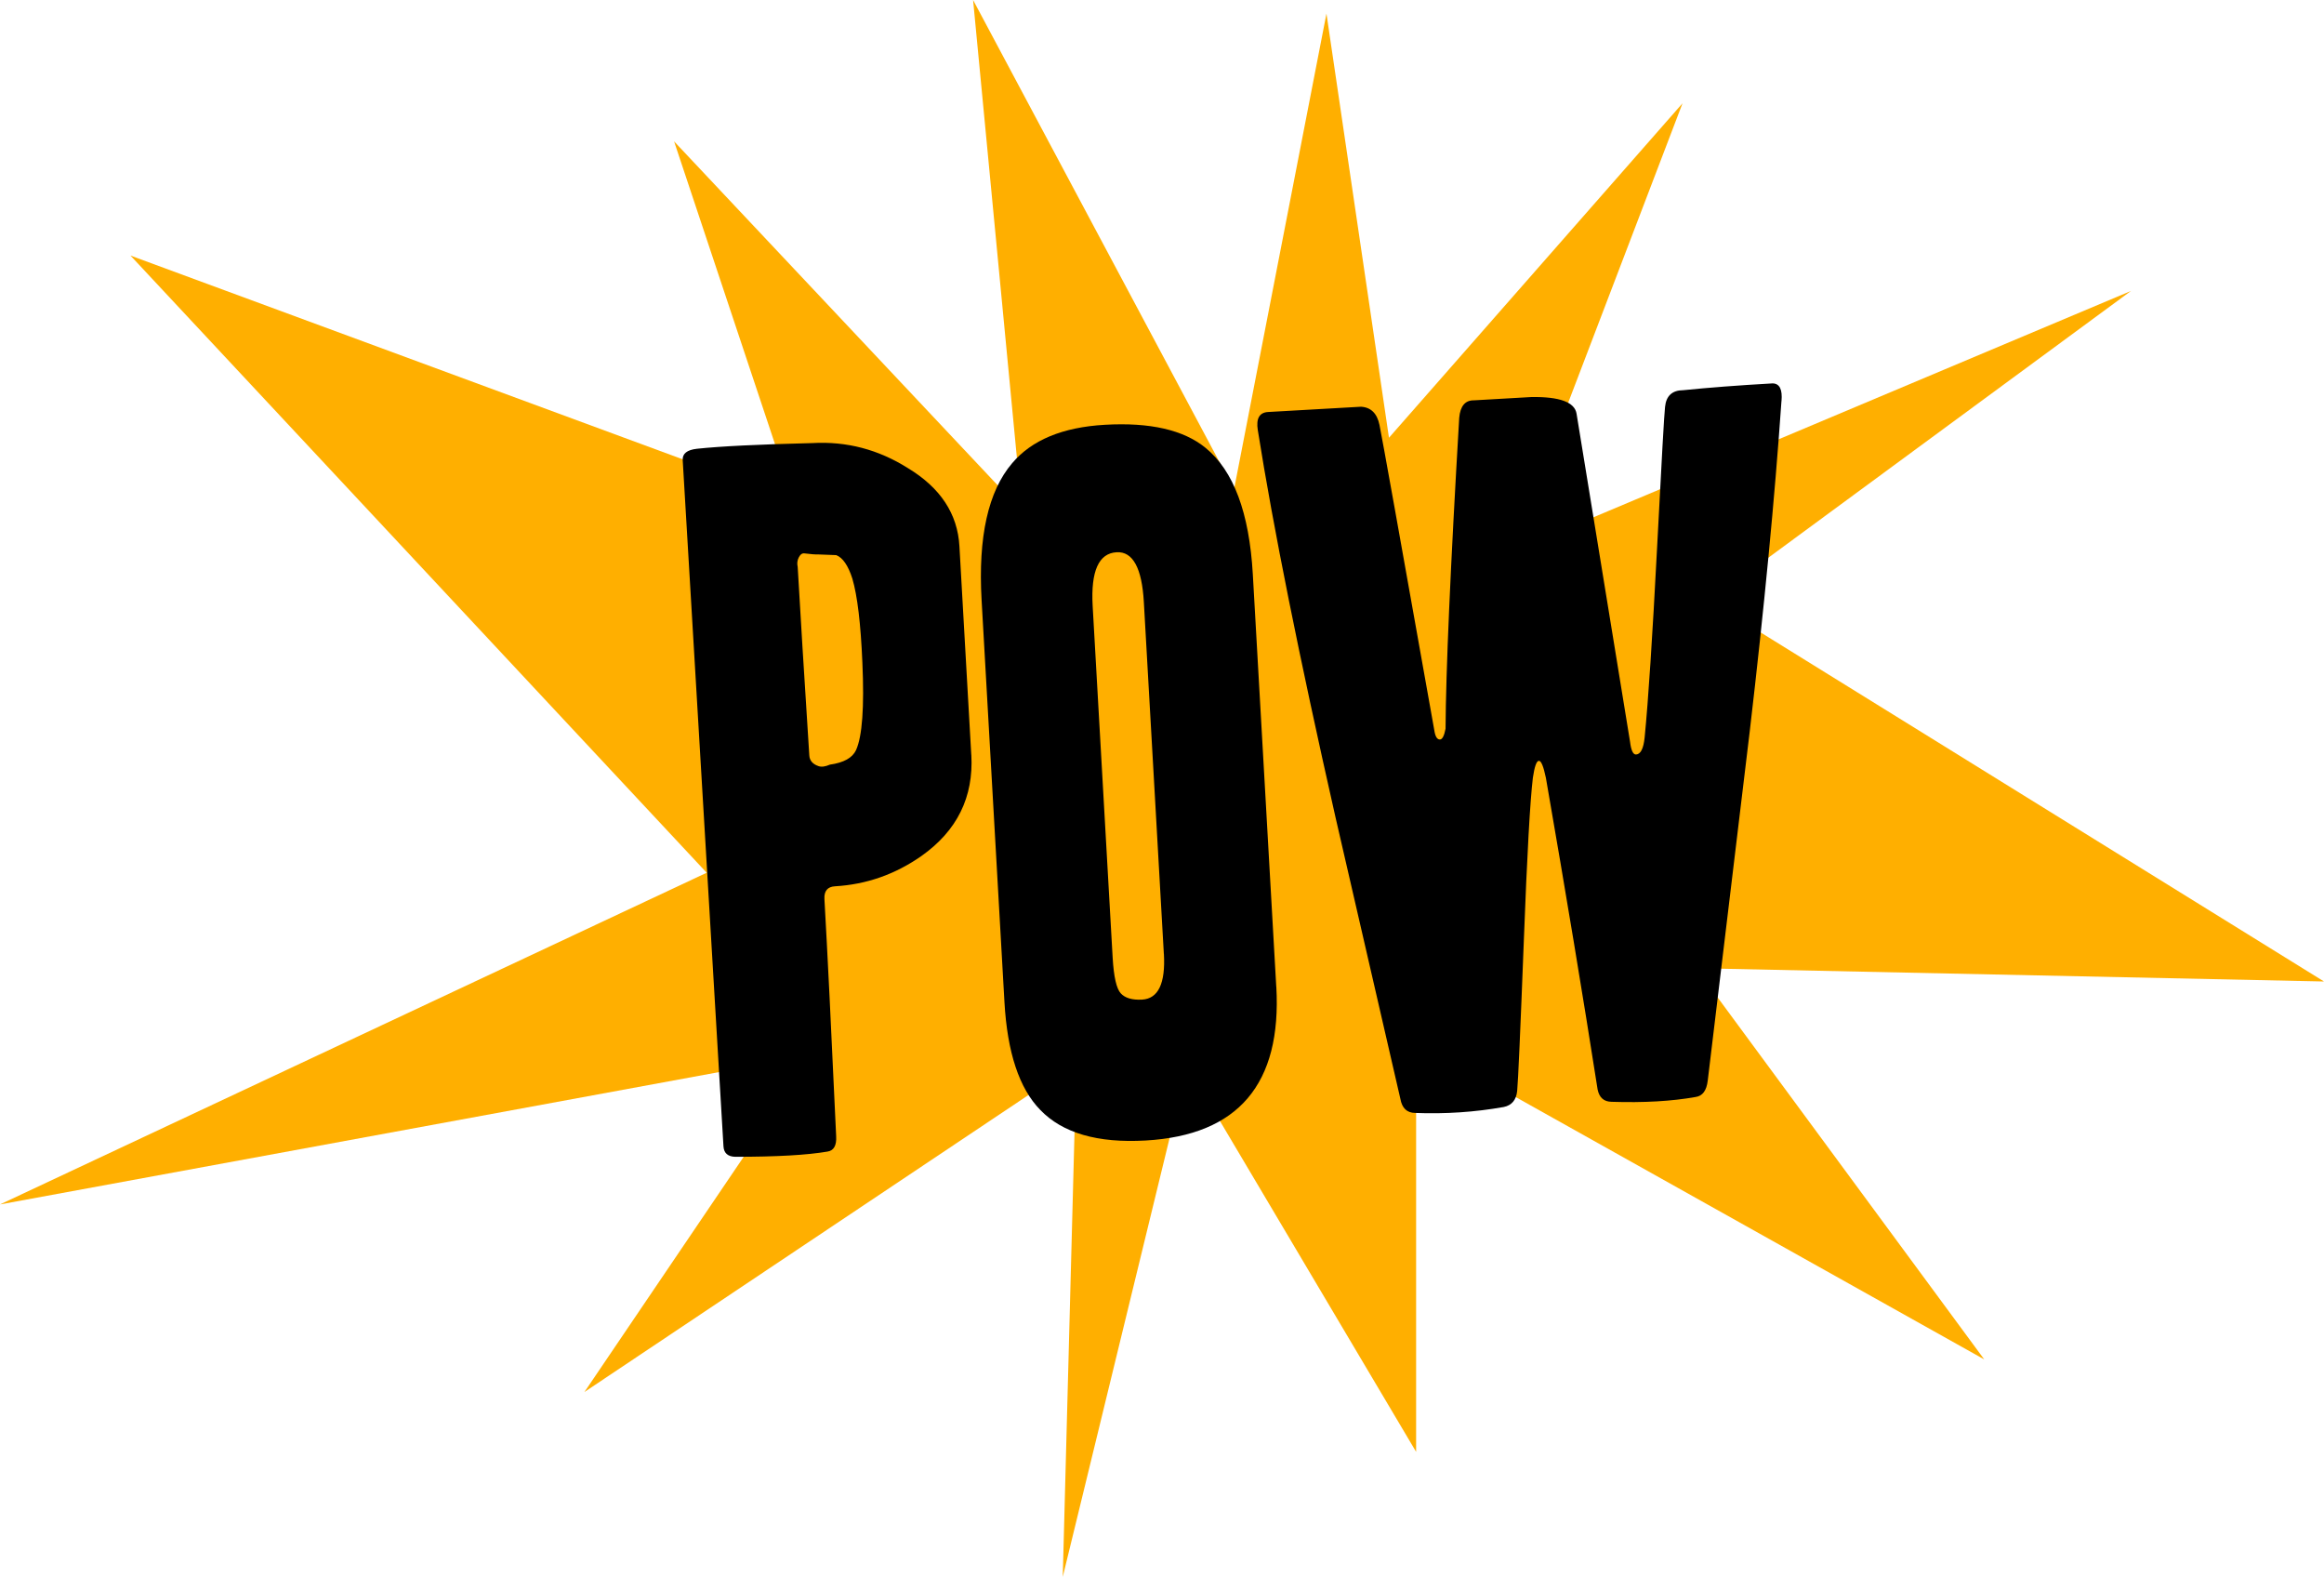 <svg xmlns="http://www.w3.org/2000/svg" id="Capa_1" viewBox="0 0 396.31 268.84"><defs><style>      .st0 {        fill: #ffaf00;      }    </style></defs><polygon class="st0" points="286.92 17.61 257.71 94.09 363.4 49.6 291.55 102.44 396.31 167.33 289.23 165.06 338.37 231.76 241.49 177.53 241.49 247.52 202.45 181.7 181.23 268.84 183.55 181.23 99.66 237.32 138.59 179.84 0 205.34 120.51 148.79 22.25 43.57 135.35 85.29 114.95 24.1 114.95 24.1 174.28 87.14 165.94 0 210.44 83.43 226.2 2.32 236.86 74.63 286.92 17.61"></polygon><g><path d="M165.64,128.68c.41,7.21-2.43,12.97-8.53,17.27-4.48,3.13-9.38,4.84-14.71,5.15-1.28.07-1.89.8-1.81,2.18.51,8.98,1.18,22.47,2,40.44.09,1.58-.41,2.45-1.49,2.61-3.43.59-8.67.89-15.7.89-1.29-.03-1.97-.63-2.03-1.82l-6.95-116.97c-.06-1.09.74-1.73,2.42-1.92,4.04-.43,10.6-.75,19.7-.97,5.82-.33,11.25,1.09,16.29,4.27,5.54,3.35,8.47,7.79,8.78,13.32l2.02,35.54ZM147.06,112.95c-.28-6.62-.85-11.39-1.71-14.31-.72-2.24-1.64-3.57-2.75-4-1.09-.04-2.14-.08-3.13-.12-.4.02-1.14-.03-2.24-.17-.4-.07-.73.14-1,.65-.27.51-.34,1.06-.2,1.65.42,7.4,1.08,18.11,1.98,32.13.05.89.58,1.5,1.59,1.84.5.17,1.14.08,1.92-.26,2.36-.33,3.85-1.16,4.46-2.48,1.06-2.34,1.42-7.31,1.08-14.92Z"></path><path d="M217.65,168.21c.94,16.59-6.48,25.33-22.28,26.23-8.2.47-14.19-1.27-17.98-5.22-3.58-3.66-5.61-9.78-6.1-18.37l-3.9-68.56c-.61-10.76,1.12-18.53,5.21-23.32,3.34-3.95,8.61-6.14,15.82-6.55,7.7-.44,13.42.87,17.16,3.93,4.78,3.89,7.46,11.07,8.06,21.53l4,70.34ZM198.47,162.62l-3.41-59.97c-.33-5.82-1.88-8.66-4.64-8.5-3.06.17-4.42,3.22-4.09,9.15l3.41,59.97c.19,3.26.65,5.29,1.39,6.09.74.8,1.95,1.15,3.63,1.06,2.76-.16,4-2.75,3.72-7.79Z"></path><path d="M303.79,68.38c-1.14,16.51-2.95,35.28-5.41,56.32-4.5,37.5-6.89,57.34-7.16,59.53-.2,1.7-.89,2.63-2.07,2.79-4.02.72-8.81,1-14.36.82-1.29-.03-2.07-.72-2.35-2.1-2.49-15.9-5.43-33.61-8.82-53.13-.41-1.96-.81-2.93-1.2-2.9-.4.02-.74.98-1.02,2.88-.47,3.89-.99,13.13-1.54,27.72-.6,15.58-.98,24.15-1.14,25.69-.16,1.55-.93,2.45-2.3,2.73-4.9.87-9.94,1.21-15.1,1.01-1.39-.02-2.23-.81-2.51-2.38-3.69-16.03-7.37-32.02-11.05-47.95-6.22-27.48-10.64-49.51-13.27-66.1-.31-1.96.28-2.99,1.76-3.07l15.84-.9c1.69.1,2.74,1.13,3.15,3.09.41,1.96,3.52,19.31,9.35,52.06.16,1.08.49,1.61.98,1.58.39-.02.71-.63.94-1.84.05-9.63.82-27.3,2.33-53.01.18-2,1.02-2.99,2.5-2.97,3.26-.19,6.52-.37,9.77-.56,4.85-.08,7.43.87,7.74,2.84,2.13,13.08,5.17,31.73,9.12,55.92.18,1.48.52,2.2,1.02,2.18.79-.04,1.28-1.01,1.47-2.91.63-6.37,1.33-17.09,2.11-32.13.78-15.05,1.23-23.12,1.37-24.22.19-1.89,1.22-2.84,3.11-2.85,4.33-.44,9.41-.83,15.24-1.16,1.19.03,1.69,1.04,1.51,3.03Z"></path></g></svg>